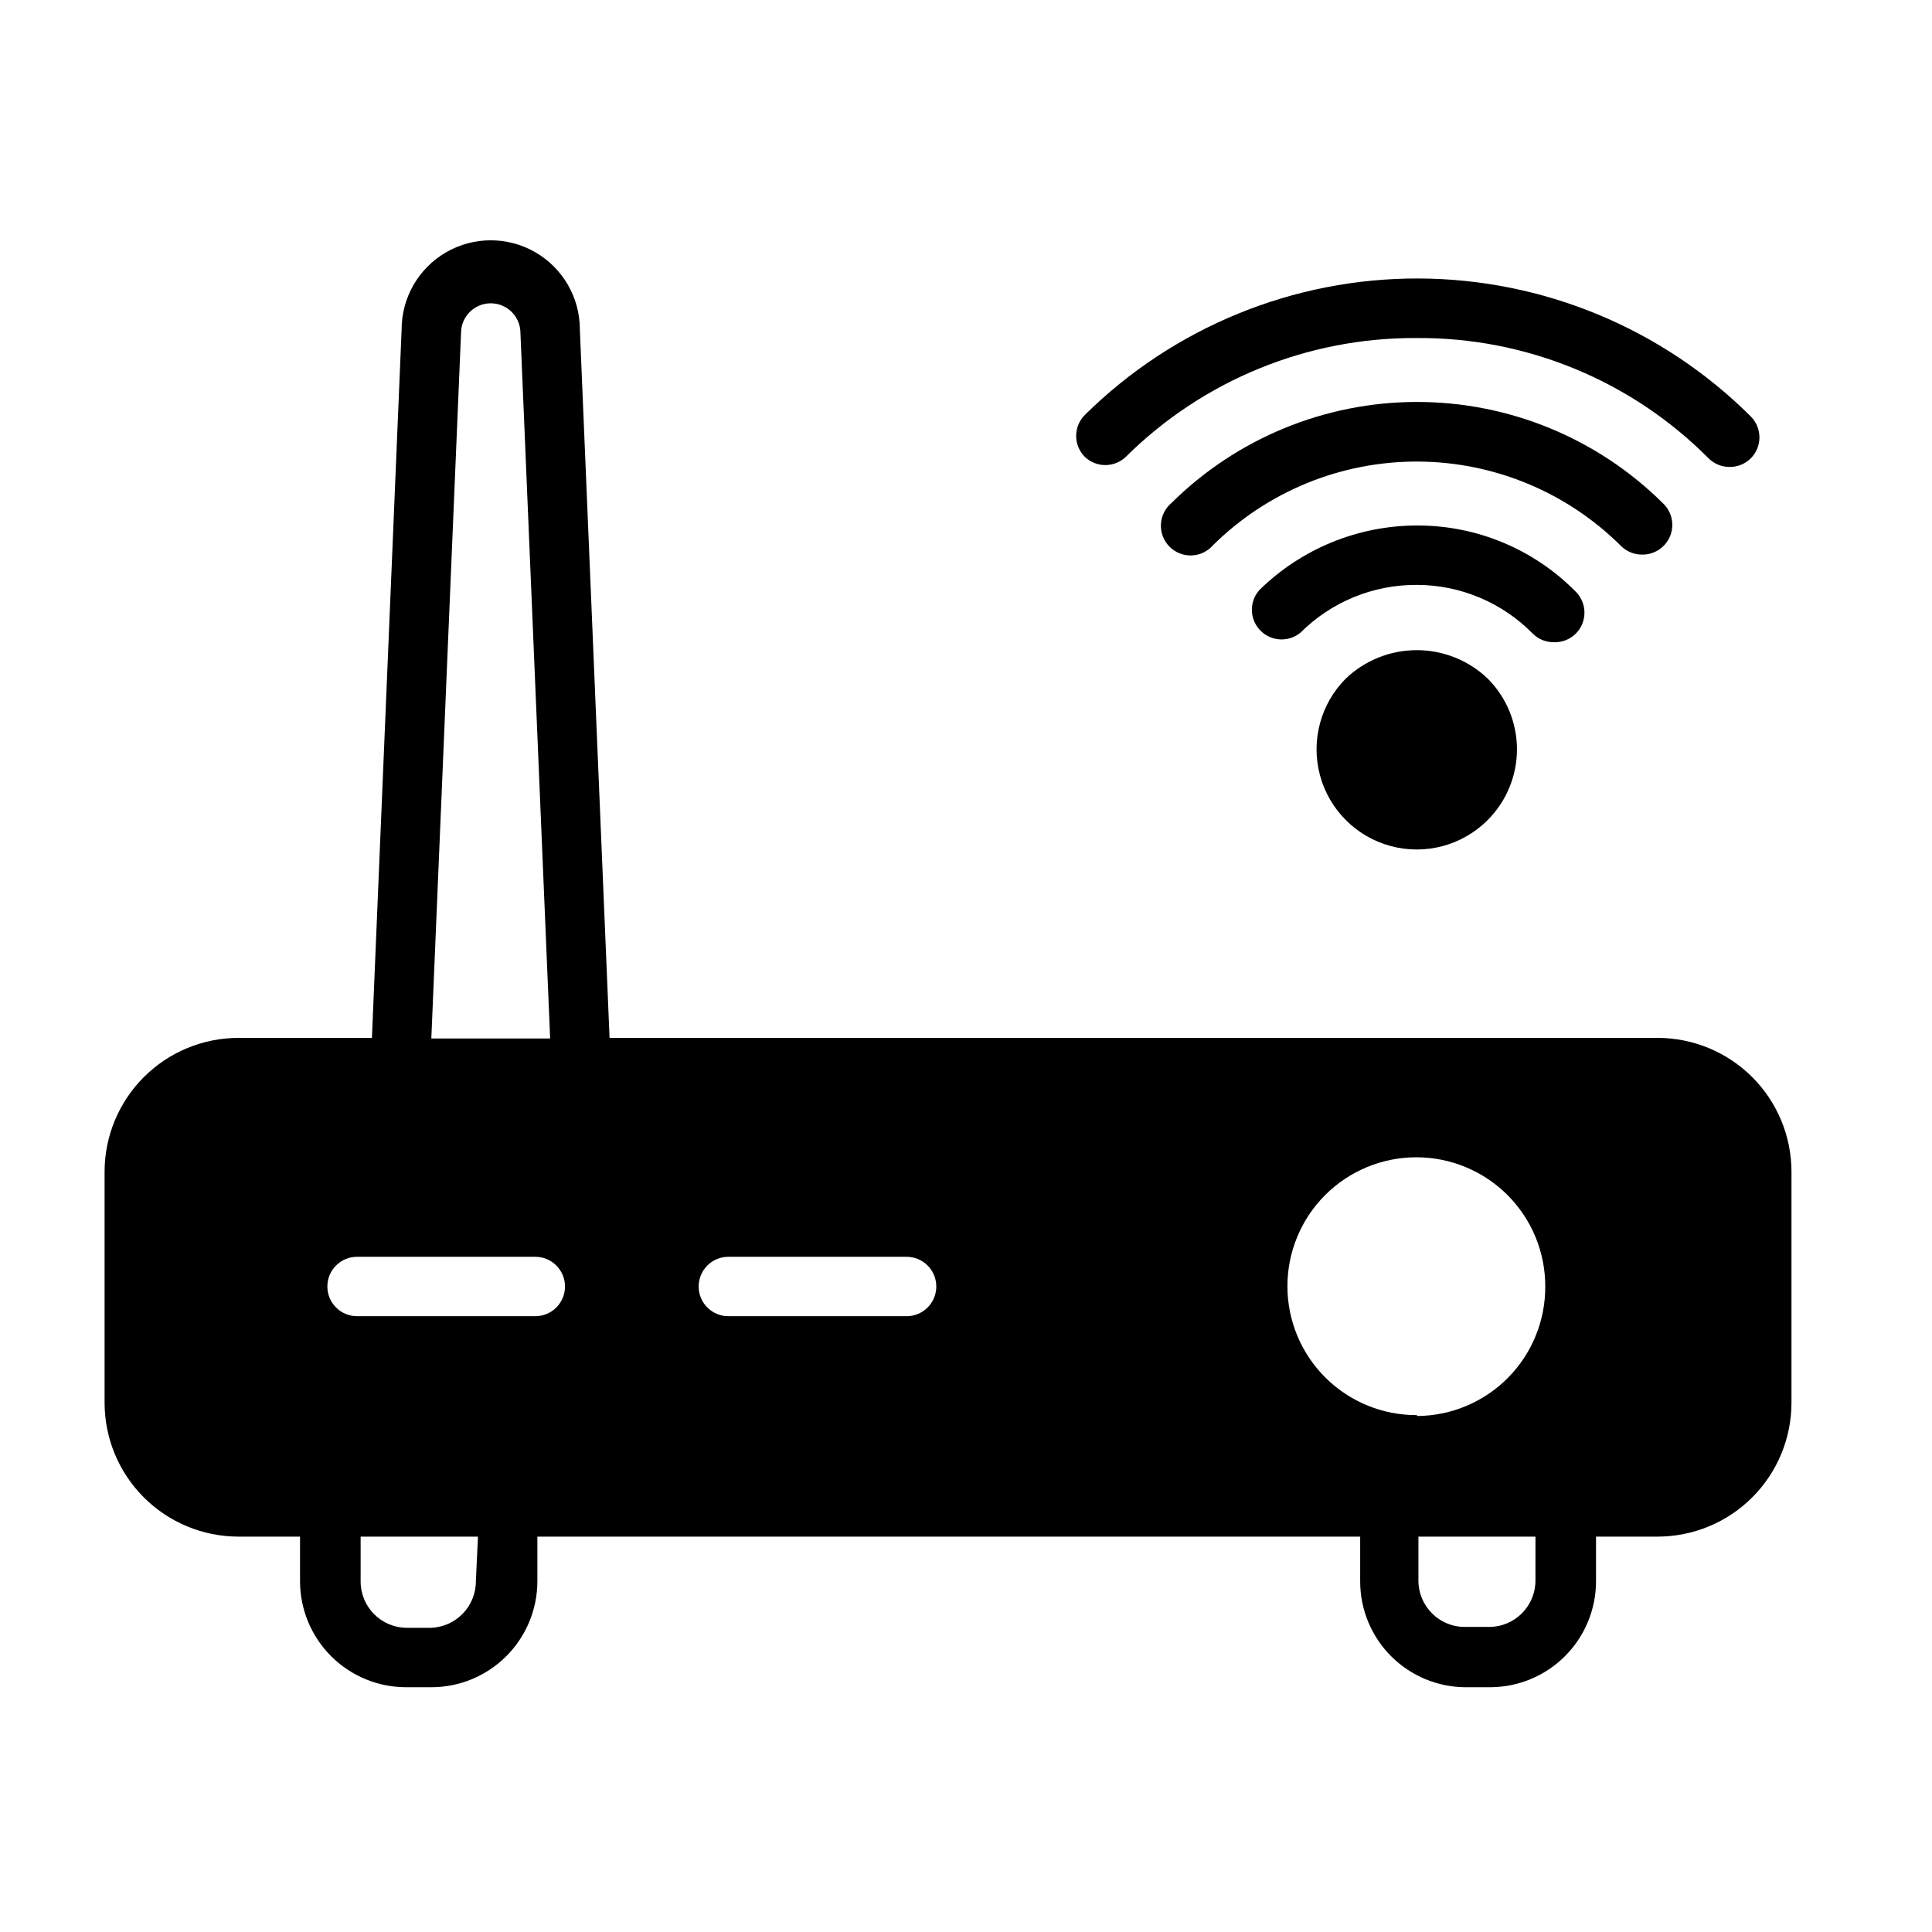<?xml version="1.0" encoding="UTF-8"?>
<!-- Uploaded to: ICON Repo, www.svgrepo.com, Generator: ICON Repo Mixer Tools -->
<svg fill="#000000" width="800px" height="800px" version="1.1" viewBox="144 144 512 512" xmlns="http://www.w3.org/2000/svg">
 <g>
  <path d="m579.09 290.97c3.269 0.086 6.254-1.855 7.496-4.883 1.242-3.023 0.484-6.504-1.906-8.738-17.324-17.184-40.738-26.828-65.141-26.828s-47.816 9.645-65.141 26.828c-1.668 1.426-2.66 3.484-2.746 5.676-0.086 2.191 0.75 4.32 2.301 5.871 1.551 1.551 3.676 2.383 5.871 2.301 2.191-0.086 4.246-1.082 5.672-2.746 14.434-14.25 33.922-22.207 54.203-22.133 20.281 0.074 39.711 8.172 54.039 22.523 1.453 1.359 3.363 2.121 5.352 2.129z"/>
  <path d="m500.68 323.8c-6.711 6.707-9.328 16.484-6.875 25.648 2.457 9.16 9.613 16.32 18.777 18.773 9.16 2.457 18.938-0.164 25.645-6.871 4.984-4.977 7.785-11.73 7.785-18.777 0-7.043-2.801-13.797-7.785-18.773-5.062-4.816-11.785-7.504-18.773-7.504s-13.711 2.688-18.773 7.504z"/>
  <path d="m442.35 265.07c20.477-20.328 48.211-31.656 77.066-31.488 29.031-0.203 56.922 11.289 77.383 31.883 1.484 1.473 3.496 2.297 5.586 2.285 2.094 0.012 4.106-0.812 5.59-2.285 3.055-3.07 3.055-8.027 0-11.098-23.41-23.348-55.102-36.492-88.164-36.566s-64.812 12.93-88.324 36.172c-3.055 3.07-3.055 8.027 0 11.098 3.039 2.902 7.82 2.902 10.863 0z"/>
  <path d="m556.02 314.2c2.09 0.012 4.102-0.812 5.586-2.285 3.055-3.07 3.055-8.027 0-11.098-11.043-11.223-26.129-17.547-41.879-17.555-15.727-0.043-30.832 6.125-42.035 17.16-2.699 3.106-2.551 7.762 0.336 10.691s7.543 3.141 10.684 0.484c8.152-8.113 19.199-12.648 30.703-12.594 11.574 0 22.668 4.652 30.777 12.91 1.543 1.535 3.652 2.359 5.828 2.285z"/>
  <path d="m583.34 419.05h-277.8l-7.871-187.75c0-8.438-4.504-16.234-11.809-20.453-7.309-4.219-16.309-4.219-23.617 0-7.309 4.219-11.809 12.016-11.809 20.453l-7.871 187.75h-35.426c-9.387 0.023-18.387 3.762-25.023 10.398-6.641 6.641-10.379 15.641-10.398 25.027v61.324c0.02 9.387 3.758 18.387 10.398 25.023 6.637 6.641 15.637 10.379 25.023 10.398h16.375v11.887c0.02 7.426 2.981 14.543 8.23 19.793 5.25 5.254 12.367 8.211 19.793 8.234h6.769c7.441 0 14.578-2.953 19.844-8.203 5.269-5.254 8.238-12.383 8.262-19.824v-11.887h218.05v11.887c0 7.434 2.953 14.562 8.207 19.816 5.258 5.258 12.383 8.211 19.816 8.211h6.457c7.426-0.023 14.539-2.981 19.793-8.234 5.25-5.25 8.211-12.367 8.23-19.793v-11.887h16.375c9.387-0.02 18.387-3.758 25.023-10.398 6.641-6.637 10.379-15.637 10.398-25.023v-61.324c-0.02-9.387-3.758-18.387-10.398-25.027-6.637-6.637-15.637-10.375-25.023-10.398zm-317.16-186.8c0-4.348 3.523-7.871 7.871-7.871s7.871 3.523 7.871 7.871l7.871 186.96h-31.488zm3.938 330.62h-0.004c0.094 6.676-5.137 12.219-11.809 12.516h-6.453c-6.781 0-12.281-5.496-12.281-12.281v-11.887h31.094zm15.742-70.062h-47.234c-4.348 0-7.871-3.523-7.871-7.871s3.523-7.871 7.871-7.871h47.234c4.348 0 7.871 3.523 7.871 7.871s-3.523 7.871-7.871 7.871zm97.691 0h-46.523c-4.348 0-7.875-3.523-7.875-7.871s3.527-7.871 7.875-7.871h47.23c4.348 0 7.871 3.523 7.871 7.871s-3.523 7.871-7.871 7.871zm167.36 70.062c0 6.781-5.5 12.281-12.281 12.281h-6.457c-6.781 0-12.277-5.5-12.277-12.281v-11.652h31.016zm-31.488-43.848c-9.07 0.02-17.777-3.566-24.199-9.969-6.426-6.406-10.039-15.098-10.043-24.168-0.008-9.07 3.59-17.773 10.004-24.188 6.414-6.41 15.113-10.012 24.184-10.004 9.07 0.008 17.766 3.621 24.172 10.043 6.402 6.422 9.988 15.129 9.969 24.199 0.043 9.035-3.496 17.719-9.84 24.148-6.344 6.434-14.977 10.09-24.012 10.172z"/>
 </g>
</svg>